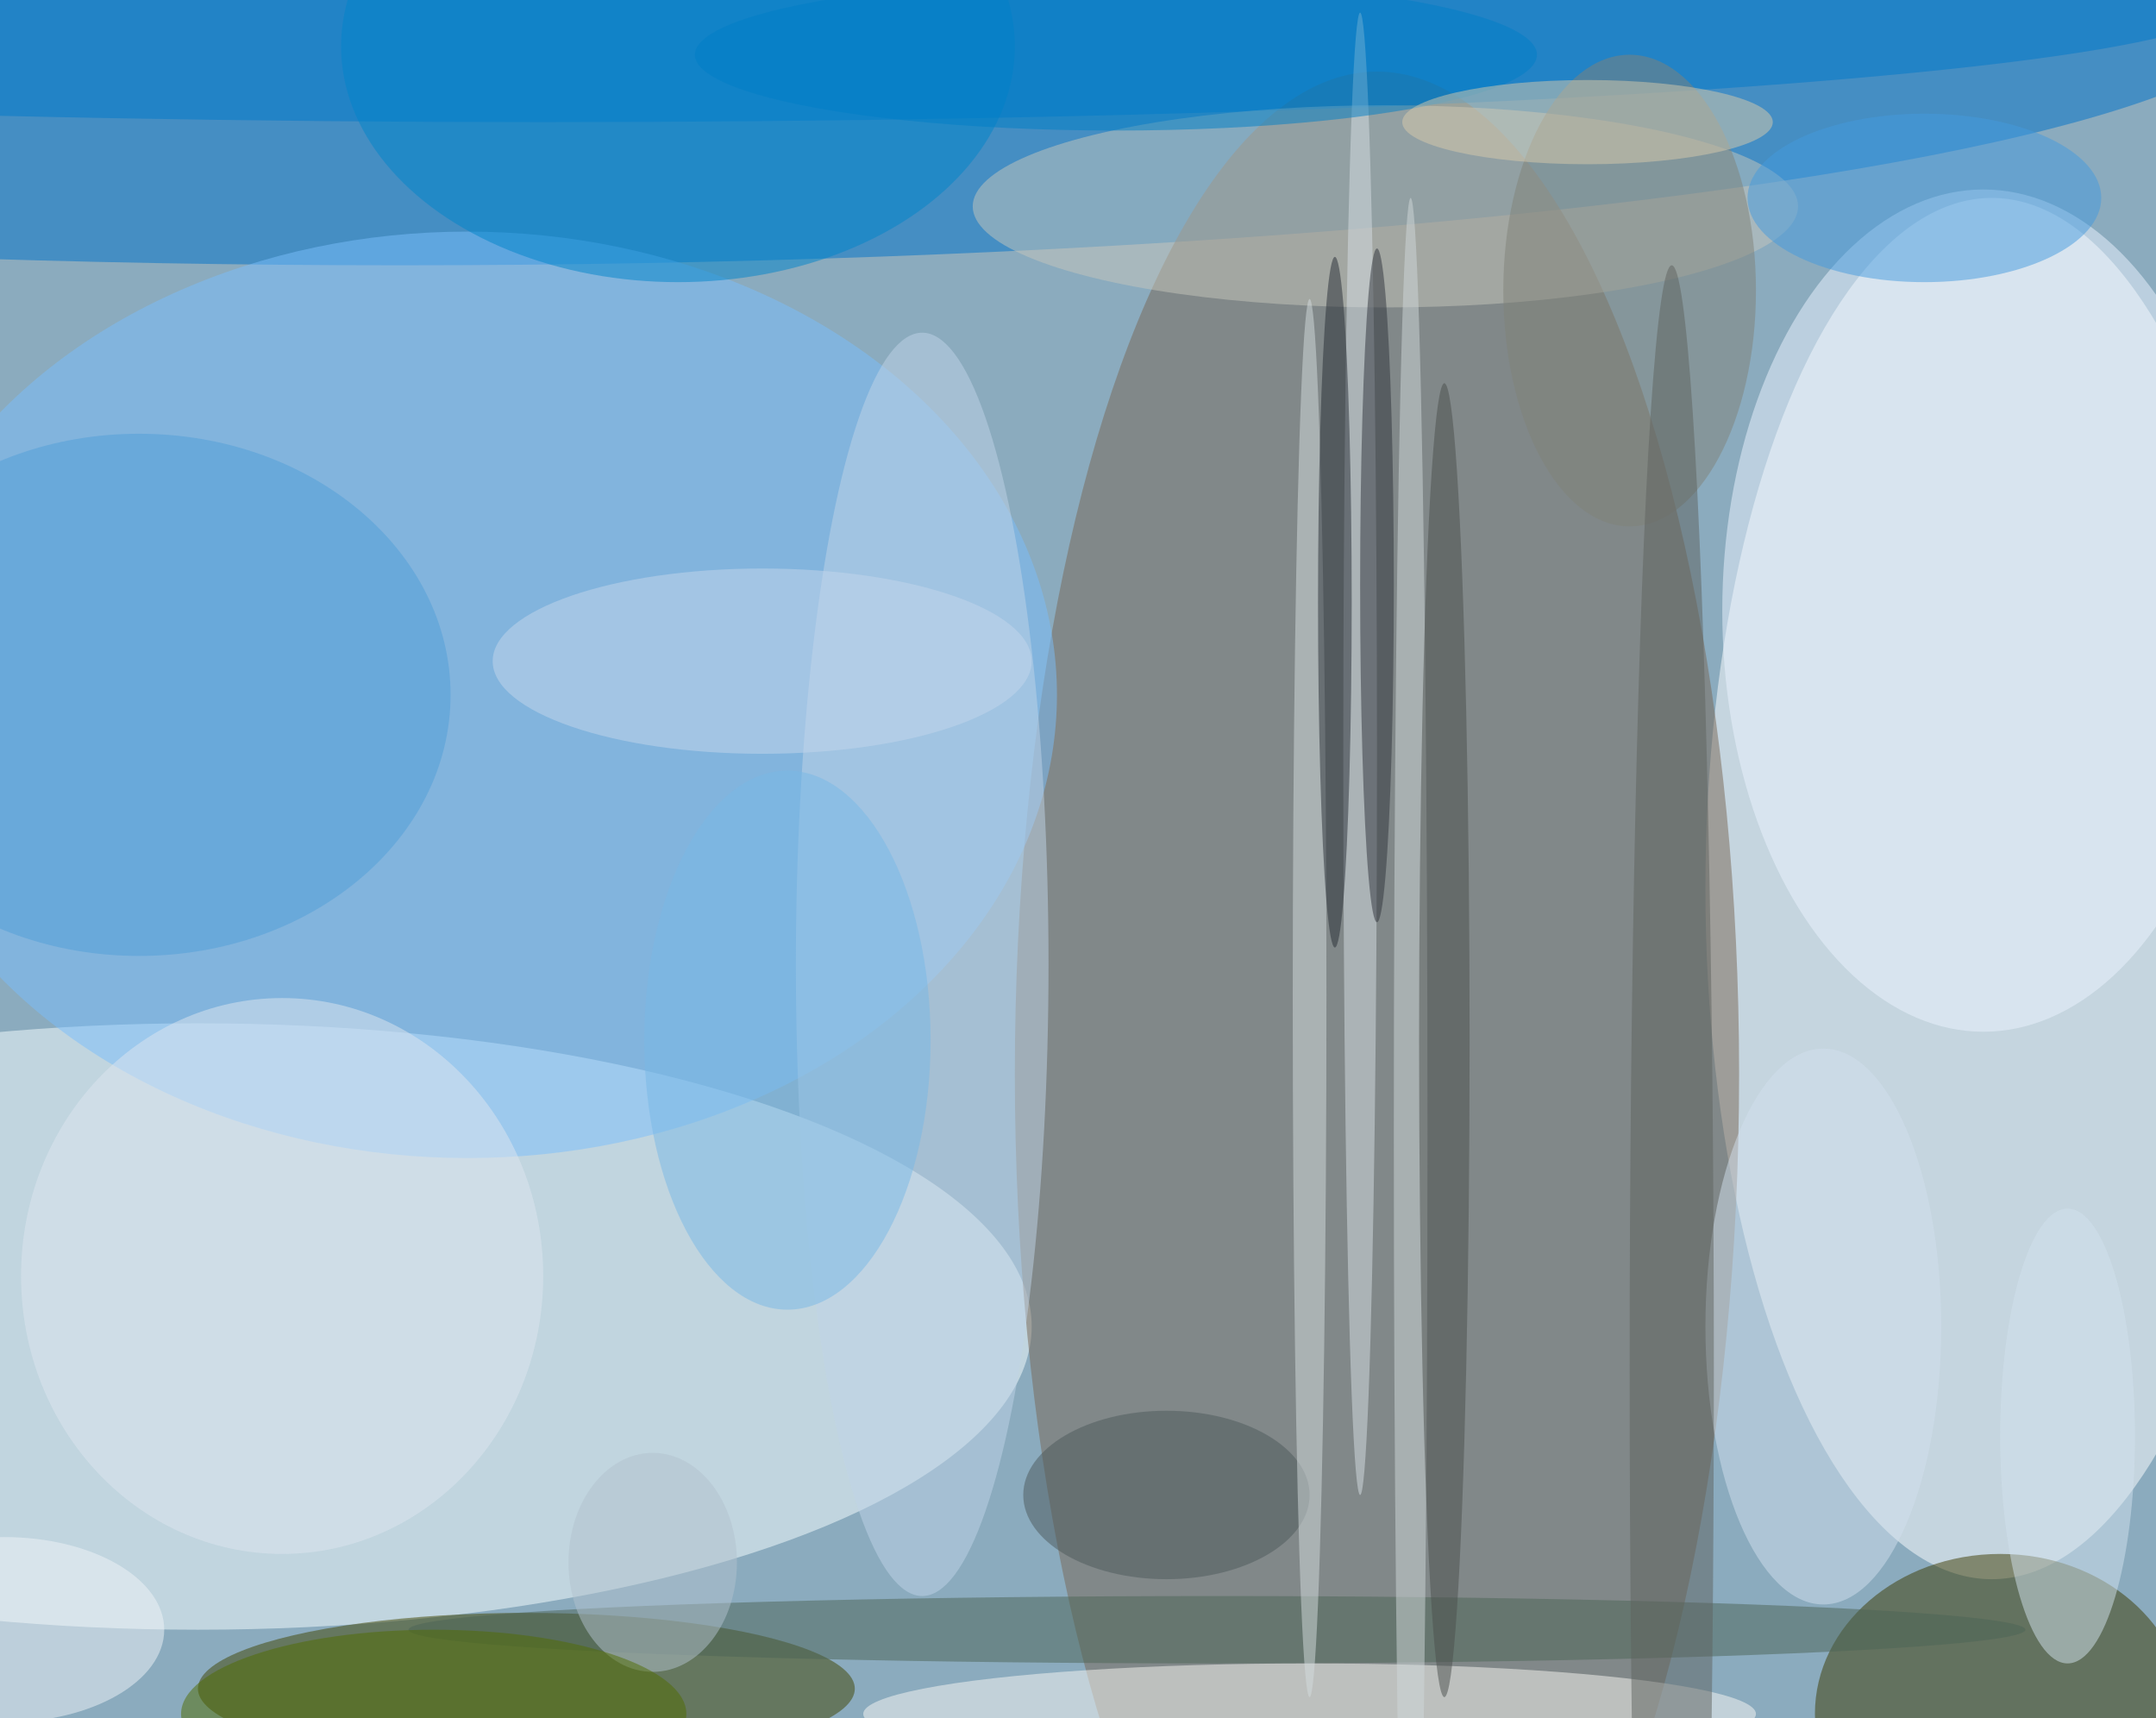 <svg xmlns="http://www.w3.org/2000/svg" width="1024" height="816"><path fill="#8babbe" d="M0 0h1024v816H0z"/><g fill-opacity=".502" transform="matrix(4 0 0 4 2 2)"><ellipse cx="236" cy="105" fill="#fff" rx="34" ry="82"/><ellipse cx="47" fill="#0073c8" rx="223" ry="31"/><ellipse cx="23" cy="157" fill="#f8ffff" rx="99" ry="36"/><ellipse cx="163" cy="127" fill="#796755" rx="43" ry="119"/><ellipse cx="62" cy="200" fill="#414400" rx="39" ry="9"/><ellipse cx="237" cy="203" fill="#3c3a00" rx="22" ry="19"/><ellipse cx="55" cy="82" fill="#7bbefb" rx="70" ry="55"/><ellipse cx="64" fill="#0079c9" rx="200" ry="14"/><ellipse cx="164" cy="24" fill="#c5c6bb" rx="49" ry="12"/><ellipse cx="235" cy="72" fill="#ecf4ff" rx="31" ry="50"/><ellipse cx="155" cy="203" fill="#f9f8f3" rx="53" ry="6"/><ellipse cx="109" cy="114" fill="#bfd4e8" rx="15" ry="75"/><ellipse cx="80" cy="5" fill="#0084ca" rx="40" ry="28"/><ellipse cx="16" cy="82" fill="#519dd7" rx="37" ry="31"/><ellipse cx="193" cy="34" fill="#7f8278" rx="15" ry="28"/><ellipse cx="245" cy="170" fill="#d2e1ee" rx="8" ry="27"/><ellipse cx="216" cy="157" fill="#d2e0ed" rx="14" ry="33"/><ellipse cx="228" cy="23" fill="#4599dd" rx="21" ry="10"/><ellipse cx="144" cy="193" fill="#4d6556" rx="96" ry="4"/><ellipse cx="33" cy="151" fill="#dde6f0" rx="31" ry="33"/><ellipse cx="161" cy="89" fill="#d6dee4" rx="2" ry="88"/><ellipse cx="167" cy="134" fill="#d0d7da" rx="2" ry="111"/><ellipse cx="171" cy="123" fill="#4a4e4d" rx="3" ry="78"/><ellipse cx="198" cy="162" fill="#5e635e" rx="5" ry="131"/><ellipse cx="132" cy="6" fill="#007ec5" rx="50" ry="9"/><ellipse cx="77" cy="185" fill="#b2c2ce" rx="10" ry="13"/><ellipse cx="51" cy="203" fill="#506c00" rx="30" ry="10"/><ellipse cx="93" cy="123" fill="#79b7e6" rx="17" ry="32"/><ellipse cx="188" cy="14" fill="#d7c9ab" rx="22" ry="5"/><ellipse cy="193" fill="#eff3f7" rx="19" ry="11"/><ellipse cx="90" cy="78" fill="#c3d5ec" rx="32" ry="11"/><ellipse cx="138" cy="177" fill="#4c585b" rx="17" ry="10"/><ellipse cx="155" cy="118" fill="#d3dbde" rx="2" ry="83"/><ellipse cx="158" cy="71" fill="#262d35" rx="2" ry="41"/><ellipse cx="163" cy="69" fill="#2e333a" rx="2" ry="40"/></g></svg>